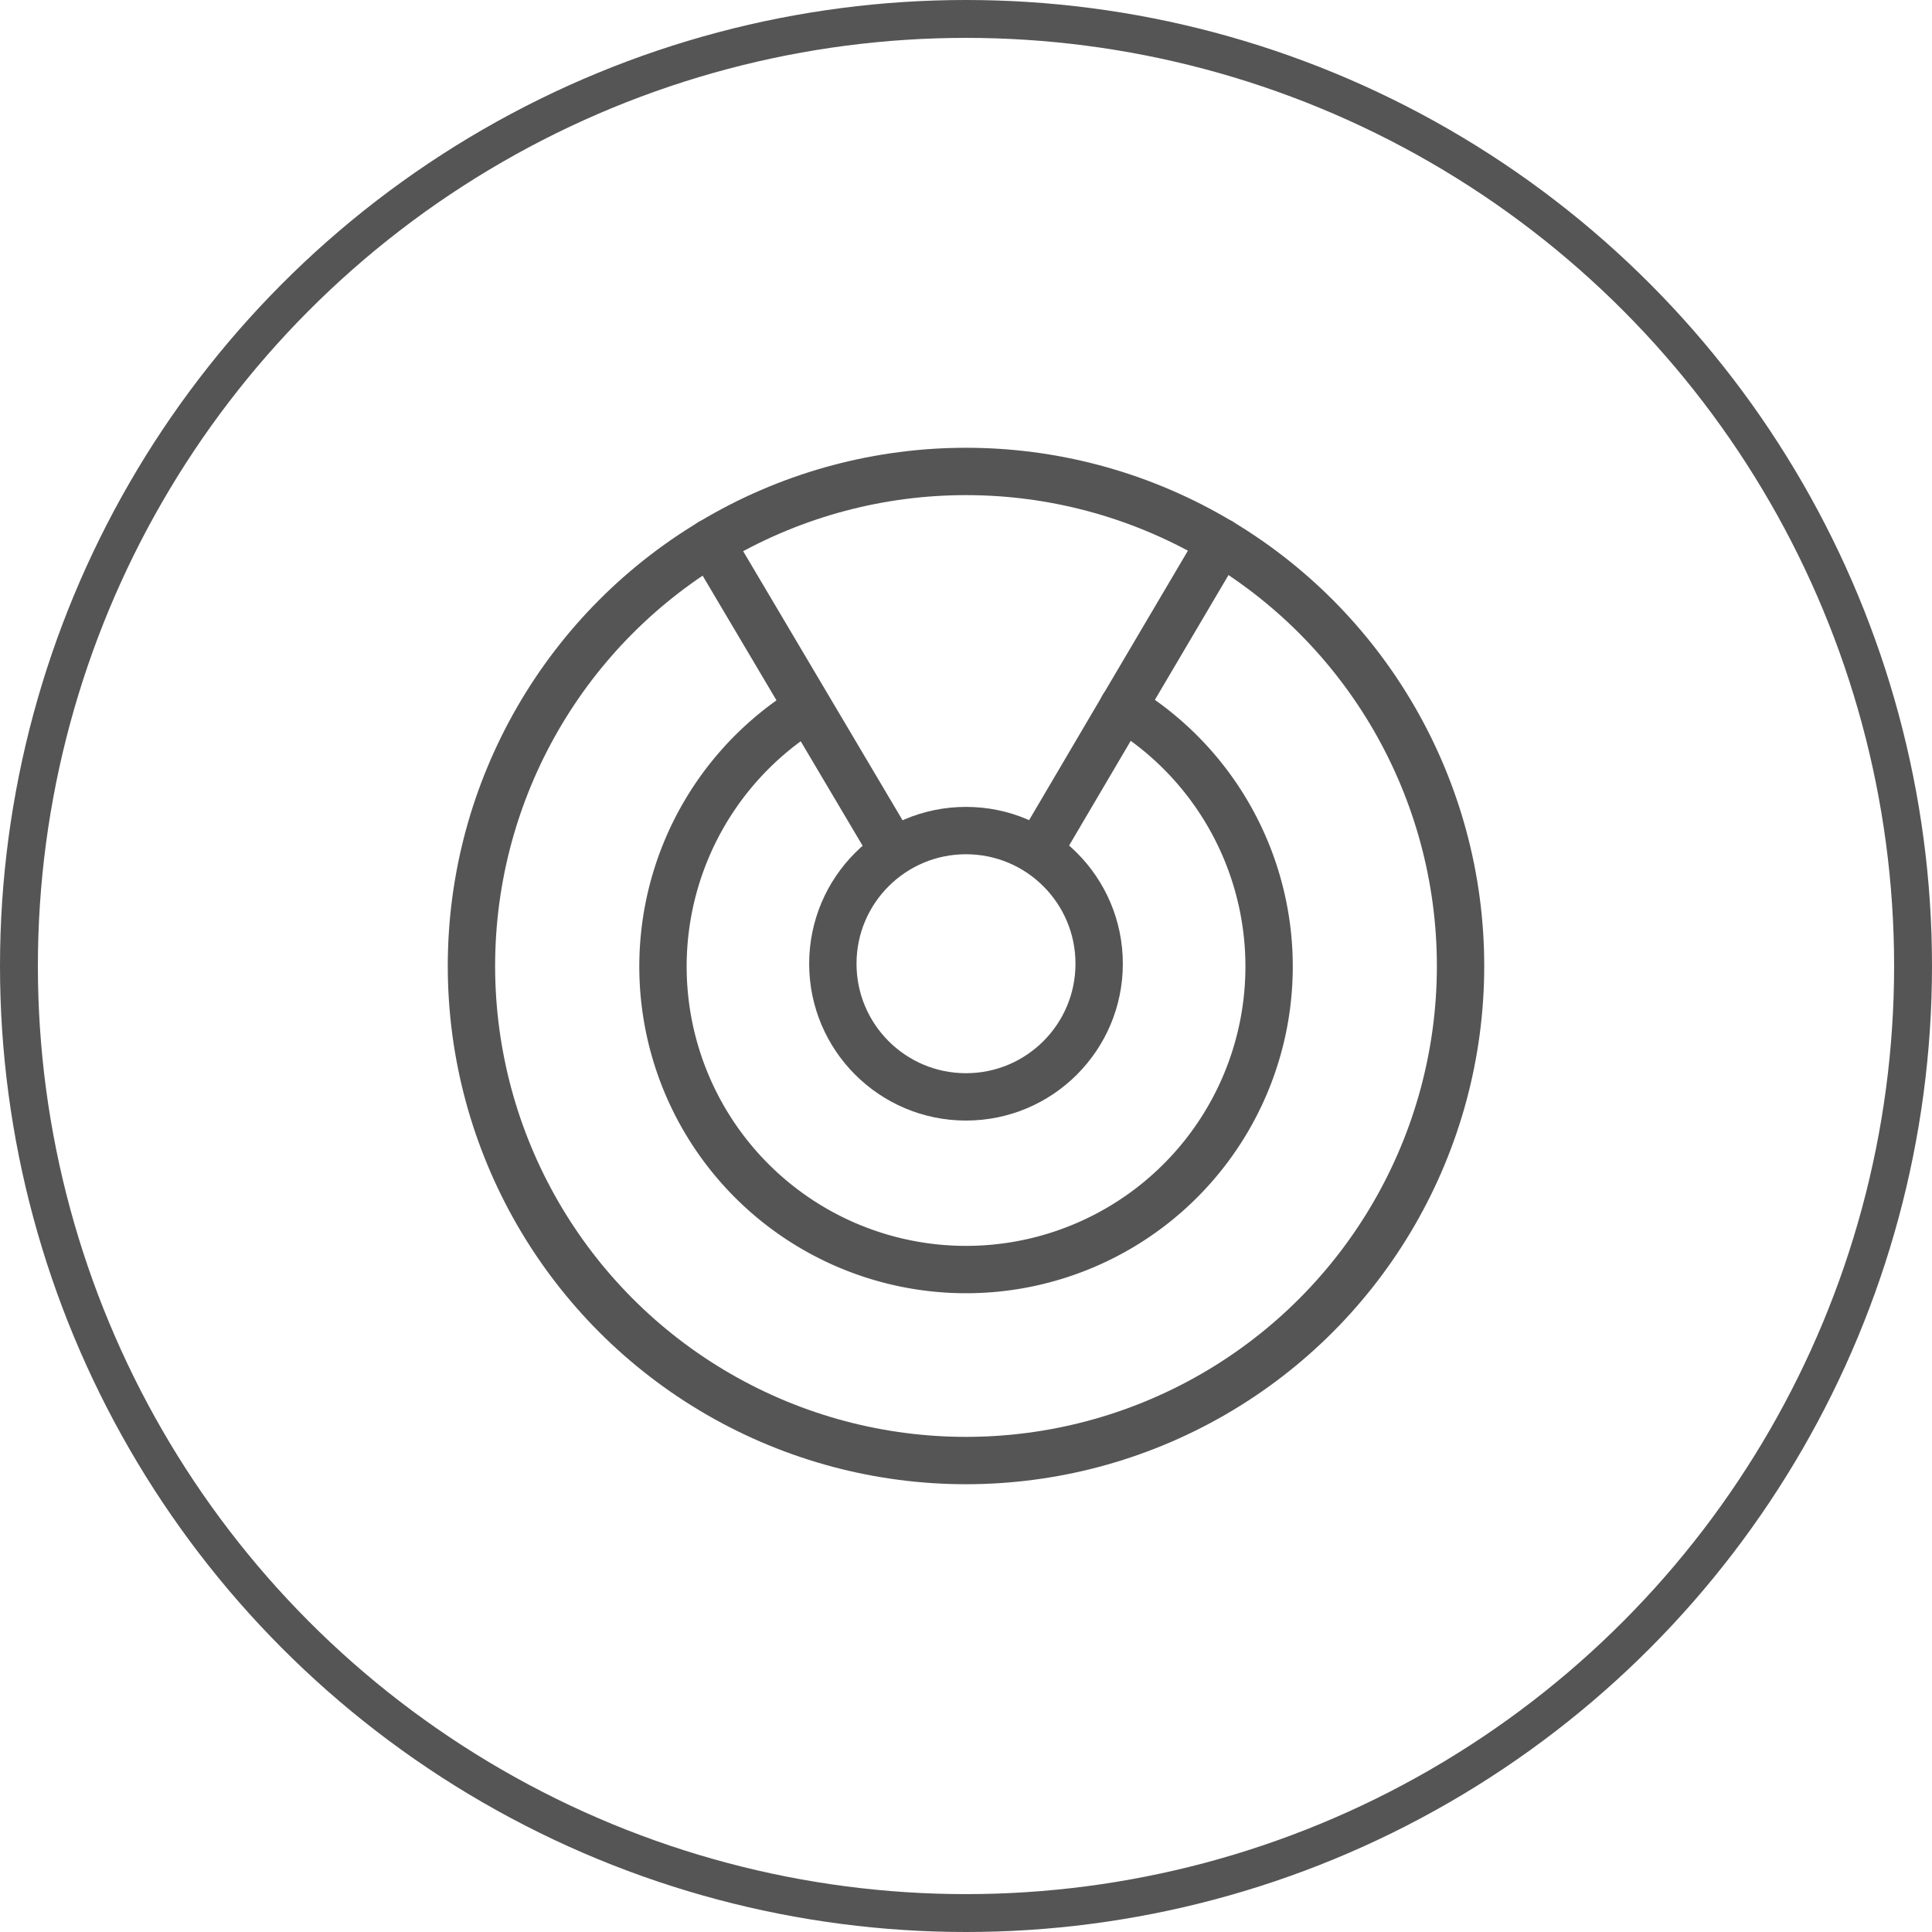 <?xml version="1.0" encoding="UTF-8"?>
<svg xmlns="http://www.w3.org/2000/svg" viewBox="0 0 102 102">
  <defs>
    <style>.cls-1,.cls-2{fill:none;stroke:#555;stroke-miterlimit:10;}.cls-1{stroke-width:2px;}.cls-2{stroke-linecap:round;stroke-width:2.5px;}</style>
  </defs>
  <title>findmy</title>
  <g id="图层_2" data-name="图层 2">
    <g id="图层_1-2" data-name="图层 1">
      <circle class="cls-1" cx="51" cy="51" r="50"></circle>
      <circle class="cls-2" cx="51" cy="51" r="26.11"></circle>
      <path class="cls-2" d="M59.29,37.34a16,16,0,1,1-16.69.07"></path>
      <line class="cls-2" x1="59.29" y1="37.34" x2="64.44" y2="28.61"></line>
      <line class="cls-2" x1="55.01" y1="44.61" x2="59.29" y2="37.34"></line>
      <line class="cls-2" x1="37.51" y1="28.64" x2="46.97" y2="44.61"></line>
      <circle class="cls-2" cx="51" cy="50.88" r="7.03"></circle>
    </g>
  </g>
</svg>
